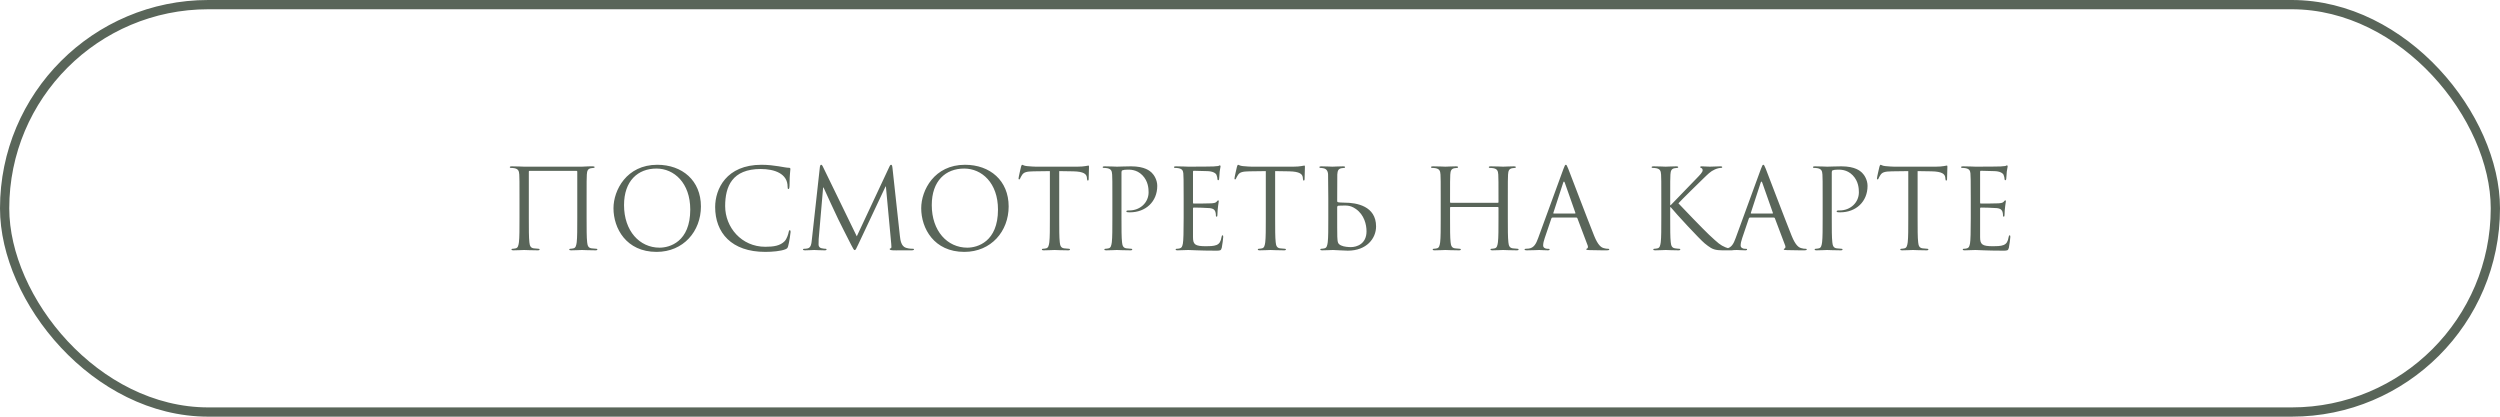 <?xml version="1.0" encoding="UTF-8"?> <svg xmlns="http://www.w3.org/2000/svg" width="270" height="45" viewBox="0 0 270 45" fill="none"><path d="M63.353 21.444V23.556C63.353 24.708 63.353 25.656 63.413 26.16C63.449 26.508 63.521 26.772 63.881 26.82C64.049 26.844 64.313 26.868 64.421 26.868C64.493 26.868 64.517 26.904 64.517 26.94C64.517 27 64.457 27.036 64.325 27.036C63.665 27.036 62.909 27 62.849 27C62.789 27 62.033 27.036 61.673 27.036C61.541 27.036 61.481 27.012 61.481 26.94C61.481 26.904 61.505 26.868 61.577 26.868C61.685 26.868 61.829 26.844 61.937 26.82C62.177 26.772 62.237 26.508 62.285 26.16C62.345 25.656 62.345 24.708 62.345 23.556V18.528C62.345 18.48 62.309 18.456 62.273 18.456H57.185C57.149 18.456 57.113 18.468 57.113 18.528V23.556C57.113 24.708 57.113 25.656 57.173 26.16C57.209 26.508 57.281 26.772 57.641 26.82C57.809 26.844 58.073 26.868 58.181 26.868C58.253 26.868 58.277 26.904 58.277 26.94C58.277 27 58.217 27.036 58.085 27.036C57.425 27.036 56.669 27 56.609 27C56.549 27 55.793 27.036 55.433 27.036C55.301 27.036 55.241 27.012 55.241 26.94C55.241 26.904 55.265 26.868 55.337 26.868C55.445 26.868 55.589 26.844 55.697 26.82C55.937 26.772 55.997 26.508 56.045 26.16C56.105 25.656 56.105 24.708 56.105 23.556V21.444C56.105 19.572 56.105 19.236 56.081 18.852C56.057 18.444 55.961 18.252 55.565 18.168C55.469 18.144 55.265 18.132 55.157 18.132C55.109 18.132 55.061 18.108 55.061 18.06C55.061 17.988 55.121 17.964 55.253 17.964C55.793 17.964 56.549 18 56.609 18H62.849C63.473 17.964 63.665 17.964 64.025 17.964C64.157 17.964 64.217 17.988 64.217 18.06C64.217 18.108 64.169 18.132 64.121 18.132C64.037 18.132 63.965 18.144 63.821 18.168C63.497 18.228 63.401 18.432 63.377 18.852C63.353 19.236 63.353 19.572 63.353 21.444ZM66.256 22.488C66.256 20.544 67.672 17.796 70.984 17.796C73.684 17.796 75.7 19.5 75.7 22.296C75.7 24.984 73.804 27.204 70.912 27.204C67.624 27.204 66.256 24.648 66.256 22.488ZM67.396 22.152C67.396 24.948 69.076 26.748 71.236 26.748C72.316 26.748 74.548 26.124 74.548 22.632C74.548 19.752 72.796 18.204 70.9 18.204C68.896 18.204 67.396 19.524 67.396 22.152ZM82.649 27.204C78.989 27.204 77.237 25.128 77.237 22.356C77.237 20.436 78.425 17.796 82.241 17.796C83.669 17.796 84.749 18.12 85.205 18.12C85.337 18.12 85.361 18.18 85.361 18.252C85.361 18.384 85.277 18.96 85.277 19.656C85.277 20.232 85.253 20.412 85.157 20.412C85.073 20.412 85.061 20.328 85.061 20.16C85.061 18.756 83.657 18.252 82.157 18.252C79.073 18.252 78.317 20.136 78.317 22.26C78.317 24.552 80.081 26.652 82.649 26.652C83.549 26.652 84.257 26.544 84.737 26.052C84.989 25.788 85.145 25.26 85.181 25.044C85.205 24.912 85.229 24.864 85.301 24.864C85.361 24.864 85.385 24.948 85.385 25.044C85.385 25.128 85.241 26.172 85.121 26.58C85.049 26.808 85.025 26.832 84.809 26.928C84.329 27.12 83.417 27.204 82.649 27.204ZM96.385 18.12L97.189 25.488C97.237 25.92 97.321 26.592 97.837 26.76C98.185 26.868 98.497 26.868 98.617 26.868C98.677 26.868 98.713 26.88 98.713 26.928C98.713 27 98.605 27.036 98.461 27.036C98.293 27.036 97.741 27.036 97.237 27.036C96.925 27.036 96.625 27.048 96.457 27.036C96.181 27.012 96.085 26.988 96.085 26.892C96.085 26.844 96.169 26.82 96.229 26.808C96.289 26.796 96.277 26.544 96.253 26.328L95.677 20.136H95.641L92.701 26.376C92.449 26.904 92.413 27.012 92.305 27.012C92.221 27.012 92.161 26.892 91.933 26.46C91.621 25.872 90.589 23.796 90.529 23.676C90.421 23.46 89.077 20.58 88.945 20.256H88.897L88.417 25.824C88.405 26.016 88.405 26.232 88.405 26.436C88.405 26.616 88.537 26.772 88.717 26.808C88.921 26.856 89.101 26.868 89.173 26.868C89.221 26.868 89.269 26.892 89.269 26.928C89.269 27.012 89.197 27.036 89.053 27.036C88.609 27.036 88.033 27 87.937 27C87.829 27 87.253 27.036 86.929 27.036C86.809 27.036 86.725 27.012 86.725 26.928C86.725 26.892 86.785 26.868 86.845 26.868C86.941 26.868 87.025 26.868 87.205 26.832C87.601 26.76 87.637 26.292 87.685 25.836L88.549 18.012C88.573 17.88 88.609 17.796 88.681 17.796C88.753 17.796 88.801 17.844 88.861 17.976L92.533 25.524L96.061 17.988C96.109 17.88 96.157 17.796 96.241 17.796C96.325 17.796 96.361 17.892 96.385 18.12ZM99.491 22.488C99.491 20.544 100.907 17.796 104.219 17.796C106.919 17.796 108.935 19.5 108.935 22.296C108.935 24.984 107.039 27.204 104.147 27.204C100.859 27.204 99.491 24.648 99.491 22.488ZM100.631 22.152C100.631 24.948 102.311 26.748 104.471 26.748C105.551 26.748 107.783 26.124 107.783 22.632C107.783 19.752 106.031 18.204 104.135 18.204C102.131 18.204 100.631 19.524 100.631 22.152ZM114.395 18.48V23.556C114.395 24.708 114.395 25.656 114.455 26.16C114.491 26.508 114.563 26.772 114.923 26.82C115.091 26.844 115.355 26.868 115.463 26.868C115.535 26.868 115.559 26.904 115.559 26.94C115.559 27 115.499 27.036 115.367 27.036C114.707 27.036 113.951 27 113.891 27C113.831 27 113.075 27.036 112.715 27.036C112.583 27.036 112.523 27.012 112.523 26.94C112.523 26.904 112.547 26.868 112.619 26.868C112.727 26.868 112.871 26.844 112.979 26.82C113.219 26.772 113.279 26.508 113.327 26.16C113.387 25.656 113.387 24.708 113.387 23.556V18.48L111.611 18.504C110.867 18.516 110.579 18.6 110.387 18.888C110.255 19.092 110.219 19.176 110.183 19.26C110.147 19.356 110.111 19.38 110.063 19.38C110.027 19.38 110.003 19.344 110.003 19.272C110.003 19.152 110.243 18.12 110.267 18.024C110.291 17.952 110.339 17.796 110.387 17.796C110.471 17.796 110.591 17.916 110.915 17.94C111.263 17.976 111.719 18 111.863 18H116.363C117.131 18 117.455 17.88 117.551 17.88C117.611 17.88 117.611 17.952 117.611 18.024C117.611 18.384 117.575 19.212 117.575 19.344C117.575 19.452 117.539 19.5 117.491 19.5C117.431 19.5 117.407 19.464 117.395 19.296L117.383 19.164C117.335 18.804 117.059 18.528 115.907 18.504L114.395 18.48ZM120.136 23.556V21.444C120.136 19.572 120.136 19.236 120.112 18.852C120.088 18.444 119.992 18.252 119.596 18.168C119.5 18.144 119.296 18.132 119.188 18.132C119.14 18.132 119.092 18.108 119.092 18.06C119.092 17.988 119.152 17.964 119.284 17.964C119.824 17.964 120.544 18 120.64 18C120.904 18 121.6 17.964 122.152 17.964C123.652 17.964 124.192 18.468 124.384 18.648C124.648 18.9 124.984 19.44 124.984 20.076C124.984 21.78 123.736 22.932 122.032 22.932C121.972 22.932 121.84 22.932 121.78 22.92C121.72 22.92 121.648 22.896 121.648 22.836C121.648 22.74 121.72 22.728 121.972 22.728C123.136 22.728 124.048 21.876 124.048 20.772C124.048 20.376 124.012 19.572 123.376 18.924C122.74 18.276 122.008 18.324 121.732 18.324C121.528 18.324 121.324 18.348 121.216 18.396C121.144 18.42 121.12 18.504 121.12 18.624V23.556C121.12 24.708 121.12 25.656 121.18 26.16C121.216 26.508 121.288 26.772 121.648 26.82C121.816 26.844 122.08 26.868 122.188 26.868C122.26 26.868 122.284 26.904 122.284 26.94C122.284 27 122.224 27.036 122.092 27.036C121.432 27.036 120.676 27 120.616 27C120.58 27 119.824 27.036 119.464 27.036C119.332 27.036 119.272 27.012 119.272 26.94C119.272 26.904 119.296 26.868 119.368 26.868C119.476 26.868 119.62 26.844 119.728 26.82C119.968 26.772 120.028 26.508 120.076 26.16C120.136 25.656 120.136 24.708 120.136 23.556ZM128.843 18.552V21.864C128.843 21.948 128.855 21.984 128.915 21.984C129.071 21.984 130.547 21.984 130.823 21.96C131.111 21.936 131.279 21.912 131.387 21.792C131.471 21.696 131.519 21.636 131.567 21.636C131.603 21.636 131.627 21.66 131.627 21.732C131.627 21.78 131.483 22.584 131.483 23.172C131.483 23.304 131.471 23.4 131.399 23.4C131.339 23.4 131.315 23.352 131.315 23.292C131.315 23.172 131.315 23.052 131.267 22.896C131.219 22.728 131.111 22.524 130.643 22.476C130.319 22.44 129.131 22.416 128.927 22.416C128.867 22.416 128.843 22.452 128.843 22.5V25.608C128.843 26.4 129.059 26.592 130.235 26.592C130.547 26.592 131.075 26.592 131.387 26.46C131.699 26.328 131.843 26.088 131.927 25.596C131.951 25.464 131.975 25.416 132.035 25.416C132.107 25.416 132.107 25.512 132.107 25.596C132.107 25.692 132.011 26.508 131.951 26.76C131.867 27.072 131.771 27.072 131.303 27.072C129.491 27.072 128.687 27 128.339 27C128.027 27 127.427 27.036 127.163 27.036C127.031 27.036 126.971 27.012 126.971 26.94C126.971 26.904 126.995 26.868 127.067 26.868C127.175 26.868 127.319 26.856 127.427 26.82C127.619 26.76 127.679 26.652 127.751 26.304C127.811 25.992 127.835 25.02 127.835 23.556V21.444C127.835 19.428 127.823 18.924 127.799 18.72C127.763 18.432 127.691 18.252 127.295 18.168C127.199 18.144 126.995 18.132 126.887 18.132C126.839 18.132 126.791 18.108 126.791 18.06C126.791 17.988 126.851 17.964 126.983 17.964C127.523 17.964 128.279 18 128.339 18C129.635 18 130.859 17.988 131.051 17.976C131.243 17.964 131.531 17.94 131.579 17.928C131.651 17.904 131.699 17.856 131.747 17.856C131.795 17.856 131.819 17.928 131.819 17.988C131.819 18.072 131.759 18.216 131.723 18.552C131.711 18.672 131.687 19.2 131.663 19.344C131.651 19.404 131.627 19.464 131.567 19.464C131.507 19.464 131.483 19.416 131.483 19.332C131.483 19.236 131.447 19.032 131.375 18.876C131.303 18.72 131.015 18.48 130.307 18.48C130.235 18.48 129.155 18.444 128.915 18.444C128.867 18.444 128.843 18.468 128.843 18.552ZM137.715 18.48V23.556C137.715 24.708 137.715 25.656 137.775 26.16C137.811 26.508 137.883 26.772 138.243 26.82C138.411 26.844 138.675 26.868 138.783 26.868C138.855 26.868 138.879 26.904 138.879 26.94C138.879 27 138.819 27.036 138.687 27.036C138.027 27.036 137.271 27 137.211 27C137.151 27 136.395 27.036 136.035 27.036C135.903 27.036 135.843 27.012 135.843 26.94C135.843 26.904 135.867 26.868 135.939 26.868C136.047 26.868 136.191 26.844 136.299 26.82C136.539 26.772 136.599 26.508 136.647 26.16C136.707 25.656 136.707 24.708 136.707 23.556V18.48L134.931 18.504C134.187 18.516 133.899 18.6 133.707 18.888C133.575 19.092 133.539 19.176 133.503 19.26C133.467 19.356 133.431 19.38 133.383 19.38C133.347 19.38 133.323 19.344 133.323 19.272C133.323 19.152 133.563 18.12 133.587 18.024C133.611 17.952 133.659 17.796 133.707 17.796C133.791 17.796 133.911 17.916 134.235 17.94C134.583 17.976 135.039 18 135.183 18H139.683C140.451 18 140.775 17.88 140.871 17.88C140.931 17.88 140.931 17.952 140.931 18.024C140.931 18.384 140.895 19.212 140.895 19.344C140.895 19.452 140.859 19.5 140.811 19.5C140.751 19.5 140.727 19.464 140.715 19.296L140.703 19.164C140.655 18.804 140.379 18.528 139.227 18.504L137.715 18.48ZM143.456 21.444L143.432 18.852C143.42 18.444 143.228 18.24 142.964 18.18C142.832 18.144 142.676 18.132 142.592 18.132C142.544 18.132 142.496 18.108 142.496 18.06C142.496 17.988 142.556 17.964 142.688 17.964C143.084 17.964 143.84 18 143.9 18C143.96 18 144.716 17.964 145.076 17.964C145.208 17.964 145.268 17.988 145.268 18.06C145.268 18.108 145.22 18.132 145.172 18.132C145.088 18.132 145.016 18.144 144.872 18.168C144.548 18.228 144.452 18.432 144.428 18.852L144.416 21.708C144.416 21.792 144.44 21.816 144.5 21.84C144.572 21.852 144.788 21.888 145.232 21.888C146.504 21.888 148.616 22.248 148.616 24.456C148.616 25.74 147.608 27.072 145.556 27.072C145.28 27.072 144.056 27 143.96 27C143.9 27 143.144 27.036 142.784 27.036C142.652 27.036 142.592 27.012 142.592 26.94C142.592 26.904 142.616 26.868 142.688 26.868C142.796 26.868 142.94 26.844 143.048 26.82C143.288 26.772 143.348 26.508 143.396 26.16C143.456 25.656 143.456 24.708 143.456 23.556V21.444ZM144.416 22.392V22.98C144.416 23.904 144.416 25.392 144.428 25.572C144.464 26.16 144.464 26.328 144.836 26.508C145.16 26.664 145.676 26.688 145.892 26.688C146.54 26.688 147.584 26.34 147.584 24.984C147.584 24.264 147.344 23.196 146.42 22.56C145.736 22.092 145.328 22.212 144.584 22.212C144.452 22.212 144.416 22.308 144.416 22.392ZM162.845 21.444V23.556C162.845 24.708 162.845 25.656 162.905 26.16C162.941 26.508 163.013 26.772 163.373 26.82C163.541 26.844 163.805 26.868 163.913 26.868C163.985 26.868 164.009 26.904 164.009 26.94C164.009 27 163.949 27.036 163.817 27.036C163.157 27.036 162.401 27 162.341 27C162.281 27 161.525 27.036 161.165 27.036C161.033 27.036 160.973 27.012 160.973 26.94C160.973 26.904 160.997 26.868 161.069 26.868C161.177 26.868 161.321 26.844 161.429 26.82C161.669 26.772 161.729 26.508 161.777 26.16C161.837 25.656 161.837 24.708 161.837 23.556V22.428C161.837 22.38 161.801 22.356 161.765 22.356H156.677C156.641 22.356 156.605 22.368 156.605 22.428V23.556C156.605 24.708 156.605 25.656 156.665 26.16C156.701 26.508 156.773 26.772 157.133 26.82C157.301 26.844 157.565 26.868 157.673 26.868C157.745 26.868 157.769 26.904 157.769 26.94C157.769 27 157.709 27.036 157.577 27.036C156.917 27.036 156.161 27 156.101 27C156.041 27 155.285 27.036 154.925 27.036C154.793 27.036 154.733 27.012 154.733 26.94C154.733 26.904 154.757 26.868 154.829 26.868C154.937 26.868 155.081 26.844 155.189 26.82C155.429 26.772 155.489 26.508 155.537 26.16C155.597 25.656 155.597 24.708 155.597 23.556V21.444C155.597 19.572 155.597 19.236 155.573 18.852C155.549 18.444 155.453 18.252 155.057 18.168C154.961 18.144 154.757 18.132 154.649 18.132C154.601 18.132 154.553 18.108 154.553 18.06C154.553 17.988 154.613 17.964 154.745 17.964C155.285 17.964 156.041 18 156.101 18C156.161 18 156.917 17.964 157.277 17.964C157.409 17.964 157.469 17.988 157.469 18.06C157.469 18.108 157.421 18.132 157.373 18.132C157.289 18.132 157.217 18.144 157.073 18.168C156.749 18.228 156.653 18.432 156.629 18.852C156.605 19.236 156.605 19.704 156.605 21.576V21.828C156.605 21.888 156.641 21.9 156.677 21.9H161.765C161.801 21.9 161.837 21.888 161.837 21.828V21.576C161.837 19.704 161.837 19.236 161.813 18.852C161.789 18.444 161.693 18.252 161.297 18.168C161.201 18.144 160.997 18.132 160.889 18.132C160.841 18.132 160.793 18.108 160.793 18.06C160.793 17.988 160.853 17.964 160.985 17.964C161.525 17.964 162.281 18 162.341 18C162.401 18 163.157 17.964 163.517 17.964C163.649 17.964 163.709 17.988 163.709 18.06C163.709 18.108 163.661 18.132 163.613 18.132C163.529 18.132 163.457 18.144 163.313 18.168C162.989 18.228 162.893 18.432 162.869 18.852C162.845 19.236 162.845 19.572 162.845 21.444ZM169.108 17.796C169.18 17.796 169.228 17.856 169.372 18.228C169.552 18.684 171.436 23.64 172.168 25.464C172.6 26.532 172.948 26.724 173.2 26.796C173.38 26.856 173.56 26.868 173.68 26.868C173.752 26.868 173.8 26.88 173.8 26.94C173.8 27.012 173.692 27.036 173.56 27.036C173.38 27.036 172.504 27.036 171.676 27.012C171.448 27 171.316 27 171.316 26.928C171.316 26.88 171.364 26.844 171.4 26.844C171.424 26.844 171.496 26.784 171.496 26.676C171.496 26.64 171.496 26.568 171.472 26.52L170.356 23.568C170.332 23.52 170.308 23.496 170.248 23.496H167.668C167.608 23.496 167.572 23.532 167.548 23.592L166.828 25.716C166.72 26.016 166.66 26.304 166.66 26.52C166.66 26.76 166.912 26.868 167.116 26.868H167.236C167.32 26.868 167.356 26.892 167.356 26.94C167.356 27.012 167.284 27.036 167.176 27.036C166.888 27.036 166.372 27 166.24 27C166.108 27 165.448 27.036 164.884 27.036C164.728 27.036 164.656 27.012 164.656 26.94C164.656 26.892 164.704 26.868 164.764 26.868C164.848 26.868 165.016 26.856 165.112 26.844C165.664 26.772 165.904 26.316 166.12 25.716L168.844 18.264C168.988 17.868 169.036 17.796 169.108 17.796ZM167.8 23.064H170.092C170.152 23.064 170.152 23.028 170.14 22.98L169 19.74C168.964 19.644 168.94 19.608 168.904 19.608C168.88 19.608 168.844 19.656 168.82 19.74L167.764 22.98C167.74 23.04 167.764 23.064 167.8 23.064ZM179.421 23.556V21.444C179.421 19.572 179.421 19.236 179.397 18.852C179.373 18.444 179.277 18.252 178.881 18.168C178.785 18.144 178.581 18.132 178.473 18.132C178.425 18.132 178.377 18.108 178.377 18.06C178.377 17.988 178.437 17.964 178.569 17.964C179.109 17.964 179.817 18 179.889 18C179.997 18 180.693 17.964 181.053 17.964C181.185 17.964 181.245 17.988 181.245 18.06C181.245 18.108 181.197 18.132 181.149 18.132C181.065 18.132 180.993 18.144 180.849 18.168C180.525 18.228 180.429 18.432 180.405 18.852C180.381 19.236 180.381 19.572 180.381 21.444V22.164H180.429C180.633 21.936 182.805 19.728 183.237 19.26C183.573 18.912 183.885 18.6 183.885 18.396C183.885 18.252 183.825 18.18 183.729 18.144C183.669 18.12 183.621 18.096 183.621 18.048C183.621 17.988 183.681 17.964 183.765 17.964C184.005 17.964 184.377 18 184.665 18C184.725 18 185.517 17.964 185.817 17.964C185.949 17.964 185.997 17.988 185.997 18.048C185.997 18.108 185.973 18.132 185.877 18.132C185.697 18.132 185.445 18.192 185.205 18.3C184.713 18.516 184.449 18.816 183.909 19.332C183.609 19.62 181.521 21.66 181.269 21.96C181.581 22.308 184.077 24.888 184.569 25.344C185.577 26.28 185.781 26.472 186.357 26.712C186.669 26.844 187.017 26.868 187.101 26.868C187.185 26.868 187.257 26.892 187.257 26.94C187.257 27 187.197 27.036 186.993 27.036H186.381C186.045 27.036 185.817 27.036 185.553 27.012C184.917 26.952 184.617 26.688 184.101 26.28C183.561 25.836 181.017 23.088 180.441 22.38H180.381V23.556C180.381 24.708 180.381 25.656 180.441 26.16C180.477 26.508 180.549 26.772 180.909 26.82C181.077 26.844 181.269 26.868 181.377 26.868C181.449 26.868 181.473 26.904 181.473 26.94C181.473 27 181.413 27.036 181.281 27.036C180.693 27.036 179.997 27 179.901 27C179.805 27 179.109 27.036 178.749 27.036C178.617 27.036 178.557 27.012 178.557 26.94C178.557 26.904 178.581 26.868 178.653 26.868C178.761 26.868 178.905 26.844 179.013 26.82C179.253 26.772 179.313 26.508 179.361 26.16C179.421 25.656 179.421 24.708 179.421 23.556ZM190.437 17.796C190.509 17.796 190.557 17.856 190.701 18.228C190.881 18.684 192.765 23.64 193.497 25.464C193.929 26.532 194.277 26.724 194.529 26.796C194.709 26.856 194.889 26.868 195.009 26.868C195.081 26.868 195.129 26.88 195.129 26.94C195.129 27.012 195.021 27.036 194.889 27.036C194.709 27.036 193.833 27.036 193.005 27.012C192.777 27 192.645 27 192.645 26.928C192.645 26.88 192.693 26.844 192.729 26.844C192.753 26.844 192.825 26.784 192.825 26.676C192.825 26.64 192.825 26.568 192.801 26.52L191.685 23.568C191.661 23.52 191.637 23.496 191.577 23.496H188.997C188.937 23.496 188.901 23.532 188.877 23.592L188.157 25.716C188.049 26.016 187.989 26.304 187.989 26.52C187.989 26.76 188.241 26.868 188.445 26.868H188.565C188.649 26.868 188.685 26.892 188.685 26.94C188.685 27.012 188.613 27.036 188.505 27.036C188.217 27.036 187.701 27 187.569 27C187.437 27 186.777 27.036 186.213 27.036C186.057 27.036 185.985 27.012 185.985 26.94C185.985 26.892 186.033 26.868 186.093 26.868C186.177 26.868 186.345 26.856 186.441 26.844C186.993 26.772 187.233 26.316 187.449 25.716L190.173 18.264C190.317 17.868 190.365 17.796 190.437 17.796ZM189.129 23.064H191.421C191.481 23.064 191.481 23.028 191.469 22.98L190.329 19.74C190.293 19.644 190.269 19.608 190.233 19.608C190.209 19.608 190.173 19.656 190.149 19.74L189.093 22.98C189.069 23.04 189.093 23.064 189.129 23.064ZM196.847 23.556V21.444C196.847 19.572 196.847 19.236 196.823 18.852C196.799 18.444 196.703 18.252 196.307 18.168C196.211 18.144 196.007 18.132 195.899 18.132C195.851 18.132 195.803 18.108 195.803 18.06C195.803 17.988 195.863 17.964 195.995 17.964C196.535 17.964 197.255 18 197.351 18C197.615 18 198.311 17.964 198.863 17.964C200.363 17.964 200.903 18.468 201.095 18.648C201.359 18.9 201.695 19.44 201.695 20.076C201.695 21.78 200.447 22.932 198.743 22.932C198.683 22.932 198.551 22.932 198.491 22.92C198.431 22.92 198.359 22.896 198.359 22.836C198.359 22.74 198.431 22.728 198.683 22.728C199.847 22.728 200.759 21.876 200.759 20.772C200.759 20.376 200.723 19.572 200.087 18.924C199.451 18.276 198.719 18.324 198.443 18.324C198.239 18.324 198.035 18.348 197.927 18.396C197.855 18.42 197.831 18.504 197.831 18.624V23.556C197.831 24.708 197.831 25.656 197.891 26.16C197.927 26.508 197.999 26.772 198.359 26.82C198.527 26.844 198.791 26.868 198.899 26.868C198.971 26.868 198.995 26.904 198.995 26.94C198.995 27 198.935 27.036 198.803 27.036C198.143 27.036 197.387 27 197.327 27C197.291 27 196.535 27.036 196.175 27.036C196.043 27.036 195.983 27.012 195.983 26.94C195.983 26.904 196.007 26.868 196.079 26.868C196.187 26.868 196.331 26.844 196.439 26.82C196.679 26.772 196.739 26.508 196.787 26.16C196.847 25.656 196.847 24.708 196.847 23.556ZM207.102 18.48V23.556C207.102 24.708 207.102 25.656 207.162 26.16C207.198 26.508 207.27 26.772 207.63 26.82C207.798 26.844 208.062 26.868 208.17 26.868C208.242 26.868 208.266 26.904 208.266 26.94C208.266 27 208.206 27.036 208.074 27.036C207.414 27.036 206.658 27 206.598 27C206.538 27 205.782 27.036 205.422 27.036C205.29 27.036 205.23 27.012 205.23 26.94C205.23 26.904 205.254 26.868 205.326 26.868C205.434 26.868 205.578 26.844 205.686 26.82C205.926 26.772 205.986 26.508 206.034 26.16C206.094 25.656 206.094 24.708 206.094 23.556V18.48L204.318 18.504C203.574 18.516 203.286 18.6 203.094 18.888C202.962 19.092 202.926 19.176 202.89 19.26C202.854 19.356 202.818 19.38 202.77 19.38C202.734 19.38 202.71 19.344 202.71 19.272C202.71 19.152 202.95 18.12 202.974 18.024C202.998 17.952 203.046 17.796 203.094 17.796C203.178 17.796 203.298 17.916 203.622 17.94C203.97 17.976 204.426 18 204.57 18H209.07C209.838 18 210.162 17.88 210.258 17.88C210.318 17.88 210.318 17.952 210.318 18.024C210.318 18.384 210.282 19.212 210.282 19.344C210.282 19.452 210.246 19.5 210.198 19.5C210.138 19.5 210.114 19.464 210.102 19.296L210.09 19.164C210.042 18.804 209.766 18.528 208.614 18.504L207.102 18.48ZM213.851 18.552V21.864C213.851 21.948 213.863 21.984 213.923 21.984C214.079 21.984 215.555 21.984 215.831 21.96C216.119 21.936 216.287 21.912 216.395 21.792C216.479 21.696 216.527 21.636 216.575 21.636C216.611 21.636 216.635 21.66 216.635 21.732C216.635 21.78 216.491 22.584 216.491 23.172C216.491 23.304 216.479 23.4 216.407 23.4C216.347 23.4 216.323 23.352 216.323 23.292C216.323 23.172 216.323 23.052 216.275 22.896C216.227 22.728 216.119 22.524 215.651 22.476C215.327 22.44 214.139 22.416 213.935 22.416C213.875 22.416 213.851 22.452 213.851 22.5V25.608C213.851 26.4 214.067 26.592 215.243 26.592C215.555 26.592 216.083 26.592 216.395 26.46C216.707 26.328 216.851 26.088 216.935 25.596C216.959 25.464 216.983 25.416 217.043 25.416C217.115 25.416 217.115 25.512 217.115 25.596C217.115 25.692 217.019 26.508 216.959 26.76C216.875 27.072 216.779 27.072 216.311 27.072C214.499 27.072 213.695 27 213.347 27C213.035 27 212.435 27.036 212.171 27.036C212.039 27.036 211.979 27.012 211.979 26.94C211.979 26.904 212.003 26.868 212.075 26.868C212.183 26.868 212.327 26.856 212.435 26.82C212.627 26.76 212.687 26.652 212.759 26.304C212.819 25.992 212.843 25.02 212.843 23.556V21.444C212.843 19.428 212.831 18.924 212.807 18.72C212.771 18.432 212.699 18.252 212.303 18.168C212.207 18.144 212.003 18.132 211.895 18.132C211.847 18.132 211.799 18.108 211.799 18.06C211.799 17.988 211.859 17.964 211.991 17.964C212.531 17.964 213.287 18 213.347 18C214.643 18 215.867 17.988 216.059 17.976C216.251 17.964 216.539 17.94 216.587 17.928C216.659 17.904 216.707 17.856 216.755 17.856C216.803 17.856 216.827 17.928 216.827 17.988C216.827 18.072 216.767 18.216 216.731 18.552C216.719 18.672 216.695 19.2 216.671 19.344C216.659 19.404 216.635 19.464 216.575 19.464C216.515 19.464 216.491 19.416 216.491 19.332C216.491 19.236 216.455 19.032 216.383 18.876C216.311 18.72 216.023 18.48 215.315 18.48C215.243 18.48 214.163 18.444 213.923 18.444C213.875 18.444 213.851 18.468 213.851 18.552Z" fill="#596559"></path><rect x="0.5" y="0.5" width="269" height="44" rx="22" stroke="#596559"></rect></svg> 